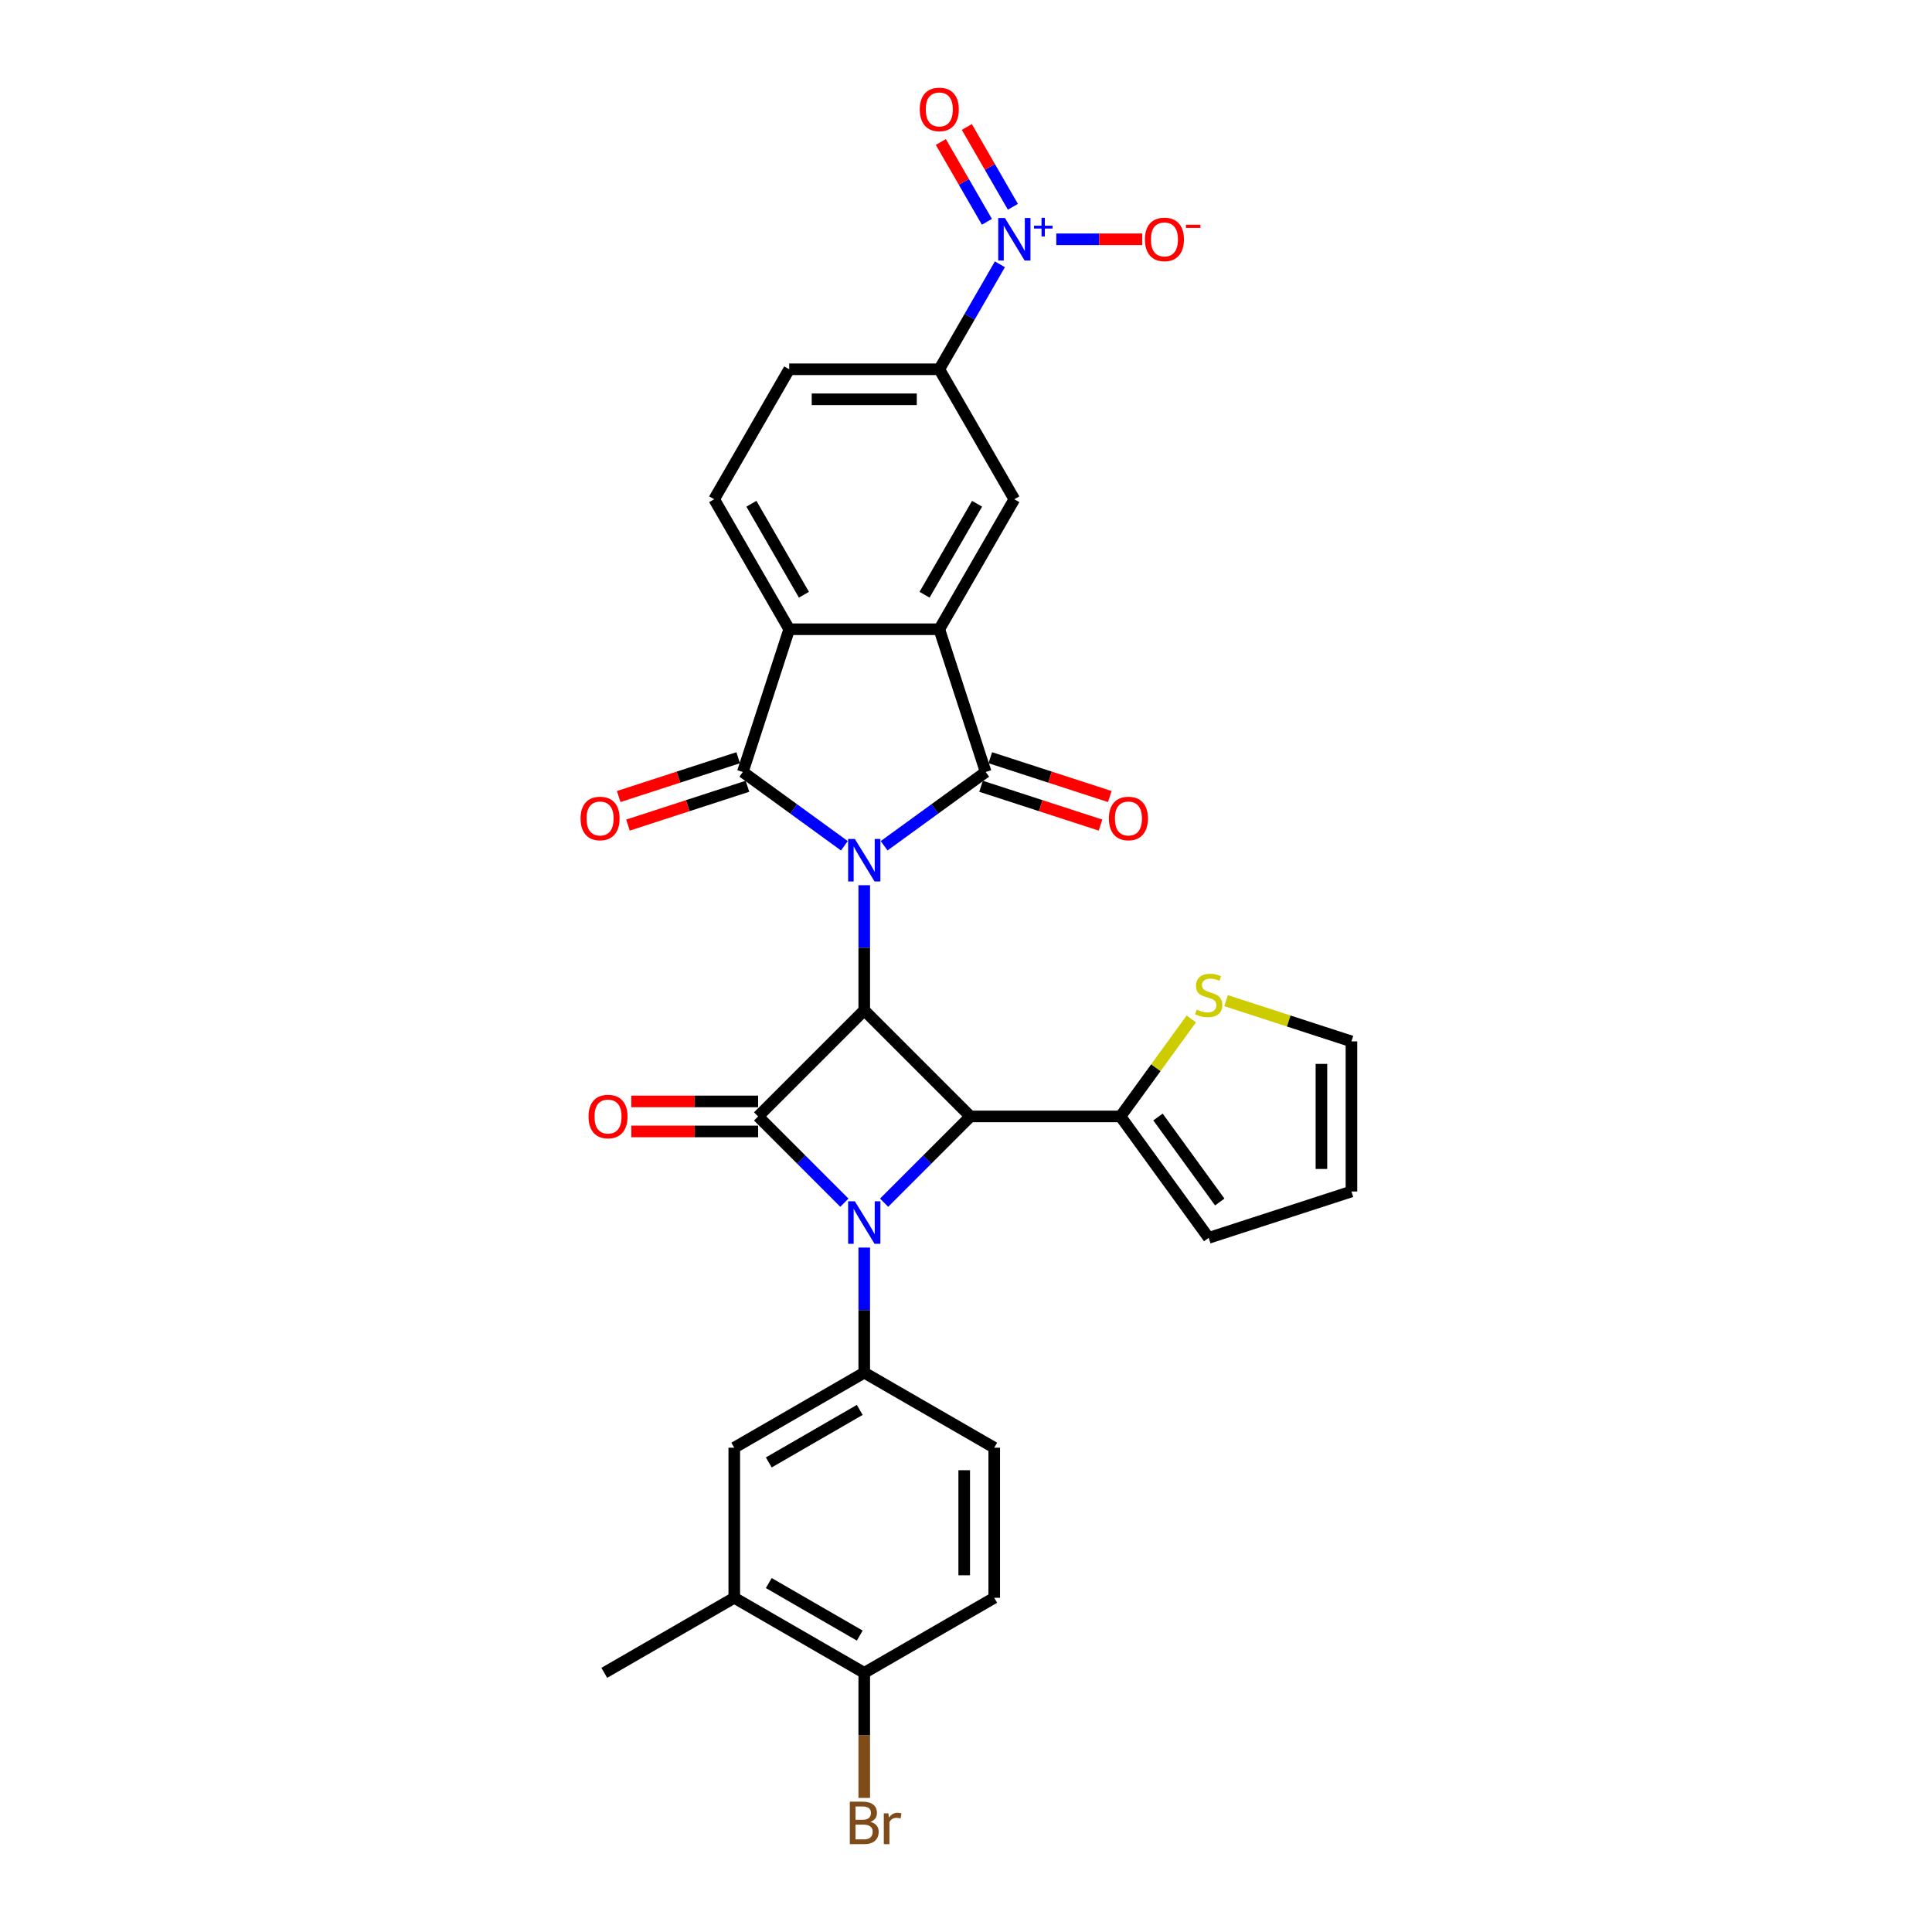 <?xml version='1.0' encoding='iso-8859-1'?>
<svg version='1.1' baseProfile='full'
              xmlns='http://www.w3.org/2000/svg'
                      xmlns:rdkit='http://www.rdkit.org/xml'
                      xmlns:xlink='http://www.w3.org/1999/xlink'
                  xml:space='preserve'
width='1000px' height='1000px' viewBox='0 0 1000 1000'>
<!-- END OF HEADER -->
<rect style='opacity:1.0;fill:#FFFFFF;stroke:none' width='1000' height='1000' x='0' y='0'> </rect>
<path class='bond-0' d='M 447.333,458.186 L 447.333,490.558' style='fill:none;fill-rule:evenodd;stroke:#0000FF;stroke-width:6px;stroke-linecap:butt;stroke-linejoin:miter;stroke-opacity:1' />
<path class='bond-0' d='M 447.333,490.558 L 447.333,522.931' style='fill:none;fill-rule:evenodd;stroke:#000000;stroke-width:6px;stroke-linecap:butt;stroke-linejoin:miter;stroke-opacity:1' />
<path class='bond-3' d='M 457.619,437.77 L 483.901,418.675' style='fill:none;fill-rule:evenodd;stroke:#0000FF;stroke-width:6px;stroke-linecap:butt;stroke-linejoin:miter;stroke-opacity:1' />
<path class='bond-3' d='M 483.901,418.675 L 510.183,399.58' style='fill:none;fill-rule:evenodd;stroke:#000000;stroke-width:6px;stroke-linecap:butt;stroke-linejoin:miter;stroke-opacity:1' />
<path class='bond-4' d='M 437.047,437.77 L 410.765,418.675' style='fill:none;fill-rule:evenodd;stroke:#0000FF;stroke-width:6px;stroke-linecap:butt;stroke-linejoin:miter;stroke-opacity:1' />
<path class='bond-4' d='M 410.765,418.675 L 384.483,399.58' style='fill:none;fill-rule:evenodd;stroke:#000000;stroke-width:6px;stroke-linecap:butt;stroke-linejoin:miter;stroke-opacity:1' />
<path class='bond-2' d='M 447.333,522.931 L 392.4,577.864' style='fill:none;fill-rule:evenodd;stroke:#000000;stroke-width:6px;stroke-linecap:butt;stroke-linejoin:miter;stroke-opacity:1' />
<path class='bond-5' d='M 447.333,522.931 L 502.266,577.864' style='fill:none;fill-rule:evenodd;stroke:#000000;stroke-width:6px;stroke-linecap:butt;stroke-linejoin:miter;stroke-opacity:1' />
<path class='bond-1' d='M 457.619,622.511 L 479.942,600.187' style='fill:none;fill-rule:evenodd;stroke:#0000FF;stroke-width:6px;stroke-linecap:butt;stroke-linejoin:miter;stroke-opacity:1' />
<path class='bond-1' d='M 479.942,600.187 L 502.266,577.864' style='fill:none;fill-rule:evenodd;stroke:#000000;stroke-width:6px;stroke-linecap:butt;stroke-linejoin:miter;stroke-opacity:1' />
<path class='bond-9' d='M 447.333,645.739 L 447.333,678.112' style='fill:none;fill-rule:evenodd;stroke:#0000FF;stroke-width:6px;stroke-linecap:butt;stroke-linejoin:miter;stroke-opacity:1' />
<path class='bond-9' d='M 447.333,678.112 L 447.333,710.484' style='fill:none;fill-rule:evenodd;stroke:#000000;stroke-width:6px;stroke-linecap:butt;stroke-linejoin:miter;stroke-opacity:1' />
<path class='bond-32' d='M 437.047,622.511 L 414.724,600.187' style='fill:none;fill-rule:evenodd;stroke:#0000FF;stroke-width:6px;stroke-linecap:butt;stroke-linejoin:miter;stroke-opacity:1' />
<path class='bond-32' d='M 414.724,600.187 L 392.4,577.864' style='fill:none;fill-rule:evenodd;stroke:#000000;stroke-width:6px;stroke-linecap:butt;stroke-linejoin:miter;stroke-opacity:1' />
<path class='bond-16' d='M 392.4,570.095 L 359.577,570.095' style='fill:none;fill-rule:evenodd;stroke:#000000;stroke-width:6px;stroke-linecap:butt;stroke-linejoin:miter;stroke-opacity:1' />
<path class='bond-16' d='M 359.577,570.095 L 326.754,570.095' style='fill:none;fill-rule:evenodd;stroke:#FF0000;stroke-width:6px;stroke-linecap:butt;stroke-linejoin:miter;stroke-opacity:1' />
<path class='bond-16' d='M 392.4,585.632 L 359.577,585.632' style='fill:none;fill-rule:evenodd;stroke:#000000;stroke-width:6px;stroke-linecap:butt;stroke-linejoin:miter;stroke-opacity:1' />
<path class='bond-16' d='M 359.577,585.632 L 326.754,585.632' style='fill:none;fill-rule:evenodd;stroke:#FF0000;stroke-width:6px;stroke-linecap:butt;stroke-linejoin:miter;stroke-opacity:1' />
<path class='bond-6' d='M 510.183,399.58 L 486.177,325.695' style='fill:none;fill-rule:evenodd;stroke:#000000;stroke-width:6px;stroke-linecap:butt;stroke-linejoin:miter;stroke-opacity:1' />
<path class='bond-17' d='M 507.783,406.969 L 538.704,417.016' style='fill:none;fill-rule:evenodd;stroke:#000000;stroke-width:6px;stroke-linecap:butt;stroke-linejoin:miter;stroke-opacity:1' />
<path class='bond-17' d='M 538.704,417.016 L 569.626,427.063' style='fill:none;fill-rule:evenodd;stroke:#FF0000;stroke-width:6px;stroke-linecap:butt;stroke-linejoin:miter;stroke-opacity:1' />
<path class='bond-17' d='M 512.584,392.192 L 543.505,402.239' style='fill:none;fill-rule:evenodd;stroke:#000000;stroke-width:6px;stroke-linecap:butt;stroke-linejoin:miter;stroke-opacity:1' />
<path class='bond-17' d='M 543.505,402.239 L 574.427,412.286' style='fill:none;fill-rule:evenodd;stroke:#FF0000;stroke-width:6px;stroke-linecap:butt;stroke-linejoin:miter;stroke-opacity:1' />
<path class='bond-7' d='M 384.483,399.58 L 408.489,325.695' style='fill:none;fill-rule:evenodd;stroke:#000000;stroke-width:6px;stroke-linecap:butt;stroke-linejoin:miter;stroke-opacity:1' />
<path class='bond-18' d='M 382.082,392.192 L 351.161,402.239' style='fill:none;fill-rule:evenodd;stroke:#000000;stroke-width:6px;stroke-linecap:butt;stroke-linejoin:miter;stroke-opacity:1' />
<path class='bond-18' d='M 351.161,402.239 L 320.239,412.286' style='fill:none;fill-rule:evenodd;stroke:#FF0000;stroke-width:6px;stroke-linecap:butt;stroke-linejoin:miter;stroke-opacity:1' />
<path class='bond-18' d='M 386.884,406.969 L 355.962,417.016' style='fill:none;fill-rule:evenodd;stroke:#000000;stroke-width:6px;stroke-linecap:butt;stroke-linejoin:miter;stroke-opacity:1' />
<path class='bond-18' d='M 355.962,417.016 L 325.04,427.063' style='fill:none;fill-rule:evenodd;stroke:#FF0000;stroke-width:6px;stroke-linecap:butt;stroke-linejoin:miter;stroke-opacity:1' />
<path class='bond-10' d='M 502.266,577.864 L 579.953,577.864' style='fill:none;fill-rule:evenodd;stroke:#000000;stroke-width:6px;stroke-linecap:butt;stroke-linejoin:miter;stroke-opacity:1' />
<path class='bond-11' d='M 486.177,325.695 L 525.02,258.416' style='fill:none;fill-rule:evenodd;stroke:#000000;stroke-width:6px;stroke-linecap:butt;stroke-linejoin:miter;stroke-opacity:1' />
<path class='bond-11' d='M 478.547,307.835 L 505.738,260.739' style='fill:none;fill-rule:evenodd;stroke:#000000;stroke-width:6px;stroke-linecap:butt;stroke-linejoin:miter;stroke-opacity:1' />
<path class='bond-31' d='M 486.177,325.695 L 408.489,325.695' style='fill:none;fill-rule:evenodd;stroke:#000000;stroke-width:6px;stroke-linecap:butt;stroke-linejoin:miter;stroke-opacity:1' />
<path class='bond-14' d='M 408.489,325.695 L 369.646,258.416' style='fill:none;fill-rule:evenodd;stroke:#000000;stroke-width:6px;stroke-linecap:butt;stroke-linejoin:miter;stroke-opacity:1' />
<path class='bond-14' d='M 416.119,307.835 L 388.928,260.739' style='fill:none;fill-rule:evenodd;stroke:#000000;stroke-width:6px;stroke-linecap:butt;stroke-linejoin:miter;stroke-opacity:1' />
<path class='bond-8' d='M 517.548,136.801 L 501.862,163.969' style='fill:none;fill-rule:evenodd;stroke:#0000FF;stroke-width:6px;stroke-linecap:butt;stroke-linejoin:miter;stroke-opacity:1' />
<path class='bond-8' d='M 501.862,163.969 L 486.177,191.137' style='fill:none;fill-rule:evenodd;stroke:#000000;stroke-width:6px;stroke-linecap:butt;stroke-linejoin:miter;stroke-opacity:1' />
<path class='bond-19' d='M 546.73,123.858 L 568.969,123.858' style='fill:none;fill-rule:evenodd;stroke:#0000FF;stroke-width:6px;stroke-linecap:butt;stroke-linejoin:miter;stroke-opacity:1' />
<path class='bond-19' d='M 568.969,123.858 L 591.208,123.858' style='fill:none;fill-rule:evenodd;stroke:#FF0000;stroke-width:6px;stroke-linecap:butt;stroke-linejoin:miter;stroke-opacity:1' />
<path class='bond-21' d='M 524.276,107.031 L 512.353,86.381' style='fill:none;fill-rule:evenodd;stroke:#0000FF;stroke-width:6px;stroke-linecap:butt;stroke-linejoin:miter;stroke-opacity:1' />
<path class='bond-21' d='M 512.353,86.381 L 500.43,65.73' style='fill:none;fill-rule:evenodd;stroke:#FF0000;stroke-width:6px;stroke-linecap:butt;stroke-linejoin:miter;stroke-opacity:1' />
<path class='bond-21' d='M 510.82,114.8 L 498.897,94.149' style='fill:none;fill-rule:evenodd;stroke:#0000FF;stroke-width:6px;stroke-linecap:butt;stroke-linejoin:miter;stroke-opacity:1' />
<path class='bond-21' d='M 498.897,94.149 L 486.975,73.499' style='fill:none;fill-rule:evenodd;stroke:#FF0000;stroke-width:6px;stroke-linecap:butt;stroke-linejoin:miter;stroke-opacity:1' />
<path class='bond-13' d='M 447.333,710.484 L 380.054,749.327' style='fill:none;fill-rule:evenodd;stroke:#000000;stroke-width:6px;stroke-linecap:butt;stroke-linejoin:miter;stroke-opacity:1' />
<path class='bond-13' d='M 445.01,729.766 L 397.915,756.957' style='fill:none;fill-rule:evenodd;stroke:#000000;stroke-width:6px;stroke-linecap:butt;stroke-linejoin:miter;stroke-opacity:1' />
<path class='bond-22' d='M 447.333,710.484 L 514.612,749.327' style='fill:none;fill-rule:evenodd;stroke:#000000;stroke-width:6px;stroke-linecap:butt;stroke-linejoin:miter;stroke-opacity:1' />
<path class='bond-15' d='M 579.953,577.864 L 598.287,552.63' style='fill:none;fill-rule:evenodd;stroke:#000000;stroke-width:6px;stroke-linecap:butt;stroke-linejoin:miter;stroke-opacity:1' />
<path class='bond-15' d='M 598.287,552.63 L 616.62,527.396' style='fill:none;fill-rule:evenodd;stroke:#CCCC00;stroke-width:6px;stroke-linecap:butt;stroke-linejoin:miter;stroke-opacity:1' />
<path class='bond-24' d='M 579.953,577.864 L 625.616,640.714' style='fill:none;fill-rule:evenodd;stroke:#000000;stroke-width:6px;stroke-linecap:butt;stroke-linejoin:miter;stroke-opacity:1' />
<path class='bond-24' d='M 599.373,578.158 L 631.337,622.154' style='fill:none;fill-rule:evenodd;stroke:#000000;stroke-width:6px;stroke-linecap:butt;stroke-linejoin:miter;stroke-opacity:1' />
<path class='bond-12' d='M 525.02,258.416 L 486.177,191.137' style='fill:none;fill-rule:evenodd;stroke:#000000;stroke-width:6px;stroke-linecap:butt;stroke-linejoin:miter;stroke-opacity:1' />
<path class='bond-33' d='M 486.177,191.137 L 408.489,191.137' style='fill:none;fill-rule:evenodd;stroke:#000000;stroke-width:6px;stroke-linecap:butt;stroke-linejoin:miter;stroke-opacity:1' />
<path class='bond-33' d='M 474.523,206.675 L 420.143,206.675' style='fill:none;fill-rule:evenodd;stroke:#000000;stroke-width:6px;stroke-linecap:butt;stroke-linejoin:miter;stroke-opacity:1' />
<path class='bond-20' d='M 380.054,749.327 L 380.054,827.014' style='fill:none;fill-rule:evenodd;stroke:#000000;stroke-width:6px;stroke-linecap:butt;stroke-linejoin:miter;stroke-opacity:1' />
<path class='bond-25' d='M 369.646,258.416 L 408.489,191.137' style='fill:none;fill-rule:evenodd;stroke:#000000;stroke-width:6px;stroke-linecap:butt;stroke-linejoin:miter;stroke-opacity:1' />
<path class='bond-26' d='M 634.613,517.936 L 667.057,528.478' style='fill:none;fill-rule:evenodd;stroke:#CCCC00;stroke-width:6px;stroke-linecap:butt;stroke-linejoin:miter;stroke-opacity:1' />
<path class='bond-26' d='M 667.057,528.478 L 699.501,539.02' style='fill:none;fill-rule:evenodd;stroke:#000000;stroke-width:6px;stroke-linecap:butt;stroke-linejoin:miter;stroke-opacity:1' />
<path class='bond-30' d='M 380.054,827.014 L 312.775,865.858' style='fill:none;fill-rule:evenodd;stroke:#000000;stroke-width:6px;stroke-linecap:butt;stroke-linejoin:miter;stroke-opacity:1' />
<path class='bond-35' d='M 380.054,827.014 L 447.333,865.858' style='fill:none;fill-rule:evenodd;stroke:#000000;stroke-width:6px;stroke-linecap:butt;stroke-linejoin:miter;stroke-opacity:1' />
<path class='bond-35' d='M 397.915,819.385 L 445.01,846.576' style='fill:none;fill-rule:evenodd;stroke:#000000;stroke-width:6px;stroke-linecap:butt;stroke-linejoin:miter;stroke-opacity:1' />
<path class='bond-28' d='M 514.612,749.327 L 514.612,827.014' style='fill:none;fill-rule:evenodd;stroke:#000000;stroke-width:6px;stroke-linecap:butt;stroke-linejoin:miter;stroke-opacity:1' />
<path class='bond-28' d='M 499.075,760.98 L 499.075,815.361' style='fill:none;fill-rule:evenodd;stroke:#000000;stroke-width:6px;stroke-linecap:butt;stroke-linejoin:miter;stroke-opacity:1' />
<path class='bond-23' d='M 447.333,865.858 L 514.612,827.014' style='fill:none;fill-rule:evenodd;stroke:#000000;stroke-width:6px;stroke-linecap:butt;stroke-linejoin:miter;stroke-opacity:1' />
<path class='bond-29' d='M 447.333,865.858 L 447.333,898.23' style='fill:none;fill-rule:evenodd;stroke:#000000;stroke-width:6px;stroke-linecap:butt;stroke-linejoin:miter;stroke-opacity:1' />
<path class='bond-29' d='M 447.333,898.23 L 447.333,930.602' style='fill:none;fill-rule:evenodd;stroke:#7F4C19;stroke-width:6px;stroke-linecap:butt;stroke-linejoin:miter;stroke-opacity:1' />
<path class='bond-27' d='M 625.616,640.714 L 699.501,616.707' style='fill:none;fill-rule:evenodd;stroke:#000000;stroke-width:6px;stroke-linecap:butt;stroke-linejoin:miter;stroke-opacity:1' />
<path class='bond-34' d='M 699.501,539.02 L 699.501,616.707' style='fill:none;fill-rule:evenodd;stroke:#000000;stroke-width:6px;stroke-linecap:butt;stroke-linejoin:miter;stroke-opacity:1' />
<path class='bond-34' d='M 683.964,550.673 L 683.964,605.054' style='fill:none;fill-rule:evenodd;stroke:#000000;stroke-width:6px;stroke-linecap:butt;stroke-linejoin:miter;stroke-opacity:1' />
<path  class='atom-0' d='M 442.47 434.243
L 449.679 445.896
Q 450.394 447.046, 451.544 449.128
Q 452.693 451.21, 452.756 451.334
L 452.756 434.243
L 455.677 434.243
L 455.677 456.244
L 452.662 456.244
L 444.925 443.503
Q 444.024 442.012, 443.06 440.303
Q 442.128 438.593, 441.848 438.065
L 441.848 456.244
L 438.989 456.244
L 438.989 434.243
L 442.47 434.243
' fill='#0000FF'/>
<path  class='atom-2' d='M 442.47 621.796
L 449.679 633.449
Q 450.394 634.599, 451.544 636.681
Q 452.693 638.763, 452.756 638.887
L 452.756 621.796
L 455.677 621.796
L 455.677 643.797
L 452.662 643.797
L 444.925 631.056
Q 444.024 629.565, 443.06 627.856
Q 442.128 626.147, 441.848 625.618
L 441.848 643.797
L 438.989 643.797
L 438.989 621.796
L 442.47 621.796
' fill='#0000FF'/>
<path  class='atom-9' d='M 520.157 112.858
L 527.366 124.511
Q 528.081 125.661, 529.231 127.743
Q 530.381 129.825, 530.443 129.949
L 530.443 112.858
L 533.364 112.858
L 533.364 134.859
L 530.349 134.859
L 522.612 122.118
Q 521.711 120.627, 520.747 118.917
Q 519.815 117.208, 519.535 116.68
L 519.535 134.859
L 516.677 134.859
L 516.677 112.858
L 520.157 112.858
' fill='#0000FF'/>
<path  class='atom-9' d='M 535.21 116.824
L 539.086 116.824
L 539.086 112.742
L 540.809 112.742
L 540.809 116.824
L 544.787 116.824
L 544.787 118.3
L 540.809 118.3
L 540.809 122.402
L 539.086 122.402
L 539.086 118.3
L 535.21 118.3
L 535.21 116.824
' fill='#0000FF'/>
<path  class='atom-16' d='M 619.402 522.565
Q 619.65 522.658, 620.676 523.093
Q 621.701 523.528, 622.82 523.808
Q 623.97 524.056, 625.088 524.056
Q 627.17 524.056, 628.382 523.062
Q 629.594 522.036, 629.594 520.265
Q 629.594 519.053, 628.973 518.307
Q 628.382 517.562, 627.45 517.158
Q 626.518 516.754, 624.964 516.287
Q 623.006 515.697, 621.825 515.138
Q 620.676 514.578, 619.837 513.398
Q 619.029 512.217, 619.029 510.228
Q 619.029 507.462, 620.893 505.753
Q 622.789 504.044, 626.518 504.044
Q 629.066 504.044, 631.956 505.256
L 631.241 507.649
Q 628.6 506.561, 626.611 506.561
Q 624.467 506.561, 623.286 507.462
Q 622.105 508.332, 622.136 509.855
Q 622.136 511.036, 622.727 511.751
Q 623.348 512.465, 624.218 512.869
Q 625.119 513.273, 626.611 513.739
Q 628.6 514.361, 629.781 514.982
Q 630.961 515.604, 631.8 516.878
Q 632.67 518.121, 632.67 520.265
Q 632.67 523.31, 630.62 524.957
Q 628.6 526.573, 625.213 526.573
Q 623.255 526.573, 621.763 526.138
Q 620.303 525.734, 618.562 525.019
L 619.402 522.565
' fill='#CCCC00'/>
<path  class='atom-17' d='M 304.614 577.926
Q 304.614 572.643, 307.224 569.691
Q 309.834 566.739, 314.713 566.739
Q 319.592 566.739, 322.202 569.691
Q 324.812 572.643, 324.812 577.926
Q 324.812 583.271, 322.171 586.316
Q 319.529 589.33, 314.713 589.33
Q 309.865 589.33, 307.224 586.316
Q 304.614 583.302, 304.614 577.926
M 314.713 586.844
Q 318.069 586.844, 319.871 584.607
Q 321.705 582.338, 321.705 577.926
Q 321.705 573.606, 319.871 571.431
Q 318.069 569.225, 314.713 569.225
Q 311.357 569.225, 309.523 571.4
Q 307.721 573.575, 307.721 577.926
Q 307.721 582.369, 309.523 584.607
Q 311.357 586.844, 314.713 586.844
' fill='#FF0000'/>
<path  class='atom-18' d='M 573.969 423.649
Q 573.969 418.366, 576.579 415.414
Q 579.189 412.462, 584.068 412.462
Q 588.947 412.462, 591.557 415.414
Q 594.167 418.366, 594.167 423.649
Q 594.167 428.994, 591.526 432.039
Q 588.885 435.053, 584.068 435.053
Q 579.22 435.053, 576.579 432.039
Q 573.969 429.025, 573.969 423.649
M 584.068 432.567
Q 587.424 432.567, 589.226 430.33
Q 591.06 428.062, 591.06 423.649
Q 591.06 419.329, 589.226 417.154
Q 587.424 414.948, 584.068 414.948
Q 580.712 414.948, 578.878 417.123
Q 577.076 419.298, 577.076 423.649
Q 577.076 428.093, 578.878 430.33
Q 580.712 432.567, 584.068 432.567
' fill='#FF0000'/>
<path  class='atom-19' d='M 300.499 423.649
Q 300.499 418.366, 303.109 415.414
Q 305.719 412.462, 310.598 412.462
Q 315.477 412.462, 318.087 415.414
Q 320.697 418.366, 320.697 423.649
Q 320.697 428.994, 318.056 432.039
Q 315.415 435.053, 310.598 435.053
Q 305.75 435.053, 303.109 432.039
Q 300.499 429.025, 300.499 423.649
M 310.598 432.567
Q 313.954 432.567, 315.756 430.33
Q 317.59 428.062, 317.59 423.649
Q 317.59 419.329, 315.756 417.154
Q 313.954 414.948, 310.598 414.948
Q 307.242 414.948, 305.409 417.123
Q 303.606 419.298, 303.606 423.649
Q 303.606 428.093, 305.409 430.33
Q 307.242 432.567, 310.598 432.567
' fill='#FF0000'/>
<path  class='atom-20' d='M 592.608 123.92
Q 592.608 118.638, 595.218 115.686
Q 597.828 112.734, 602.707 112.734
Q 607.586 112.734, 610.196 115.686
Q 612.806 118.638, 612.806 123.92
Q 612.806 129.265, 610.165 132.311
Q 607.524 135.325, 602.707 135.325
Q 597.86 135.325, 595.218 132.311
Q 592.608 129.296, 592.608 123.92
M 602.707 132.839
Q 606.063 132.839, 607.866 130.602
Q 609.699 128.333, 609.699 123.92
Q 609.699 119.601, 607.866 117.426
Q 606.063 115.22, 602.707 115.22
Q 599.351 115.22, 597.518 117.395
Q 595.715 119.57, 595.715 123.92
Q 595.715 128.364, 597.518 130.602
Q 599.351 132.839, 602.707 132.839
' fill='#FF0000'/>
<path  class='atom-20' d='M 613.832 116.325
L 621.359 116.325
L 621.359 117.965
L 613.832 117.965
L 613.832 116.325
' fill='#FF0000'/>
<path  class='atom-22' d='M 476.077 56.642
Q 476.077 51.359, 478.688 48.407
Q 481.298 45.455, 486.177 45.455
Q 491.055 45.455, 493.666 48.407
Q 496.276 51.359, 496.276 56.642
Q 496.276 61.986, 493.635 65.032
Q 490.993 68.046, 486.177 68.046
Q 481.329 68.046, 478.688 65.032
Q 476.077 62.017, 476.077 56.642
M 486.177 65.56
Q 489.533 65.56, 491.335 63.323
Q 493.168 61.054, 493.168 56.642
Q 493.168 52.322, 491.335 50.147
Q 489.533 47.941, 486.177 47.941
Q 482.82 47.941, 480.987 50.116
Q 479.185 52.291, 479.185 56.642
Q 479.185 61.085, 480.987 63.323
Q 482.82 65.56, 486.177 65.56
' fill='#FF0000'/>
<path  class='atom-30' d='M 450.549 942.986
Q 452.662 943.576, 453.719 944.881
Q 454.807 946.155, 454.807 948.051
Q 454.807 951.096, 452.849 952.836
Q 450.922 954.545, 447.255 954.545
L 439.86 954.545
L 439.86 932.544
L 446.354 932.544
Q 450.114 932.544, 452.01 934.067
Q 453.905 935.59, 453.905 938.387
Q 453.905 941.712, 450.549 942.986
M 442.812 935.03
L 442.812 941.929
L 446.354 941.929
Q 448.529 941.929, 449.648 941.059
Q 450.798 940.158, 450.798 938.387
Q 450.798 935.03, 446.354 935.03
L 442.812 935.03
M 447.255 952.059
Q 449.399 952.059, 450.549 951.034
Q 451.699 950.009, 451.699 948.051
Q 451.699 946.248, 450.425 945.347
Q 449.182 944.415, 446.789 944.415
L 442.812 944.415
L 442.812 952.059
L 447.255 952.059
' fill='#7F4C19'/>
<path  class='atom-30' d='M 459.81 938.573
L 460.151 940.779
Q 461.829 938.293, 464.564 938.293
Q 465.434 938.293, 466.615 938.604
L 466.149 941.214
Q 464.813 940.904, 464.067 940.904
Q 462.762 940.904, 461.892 941.432
Q 461.053 941.929, 460.369 943.141
L 460.369 954.545
L 457.448 954.545
L 457.448 938.573
L 459.81 938.573
' fill='#7F4C19'/>
</svg>
